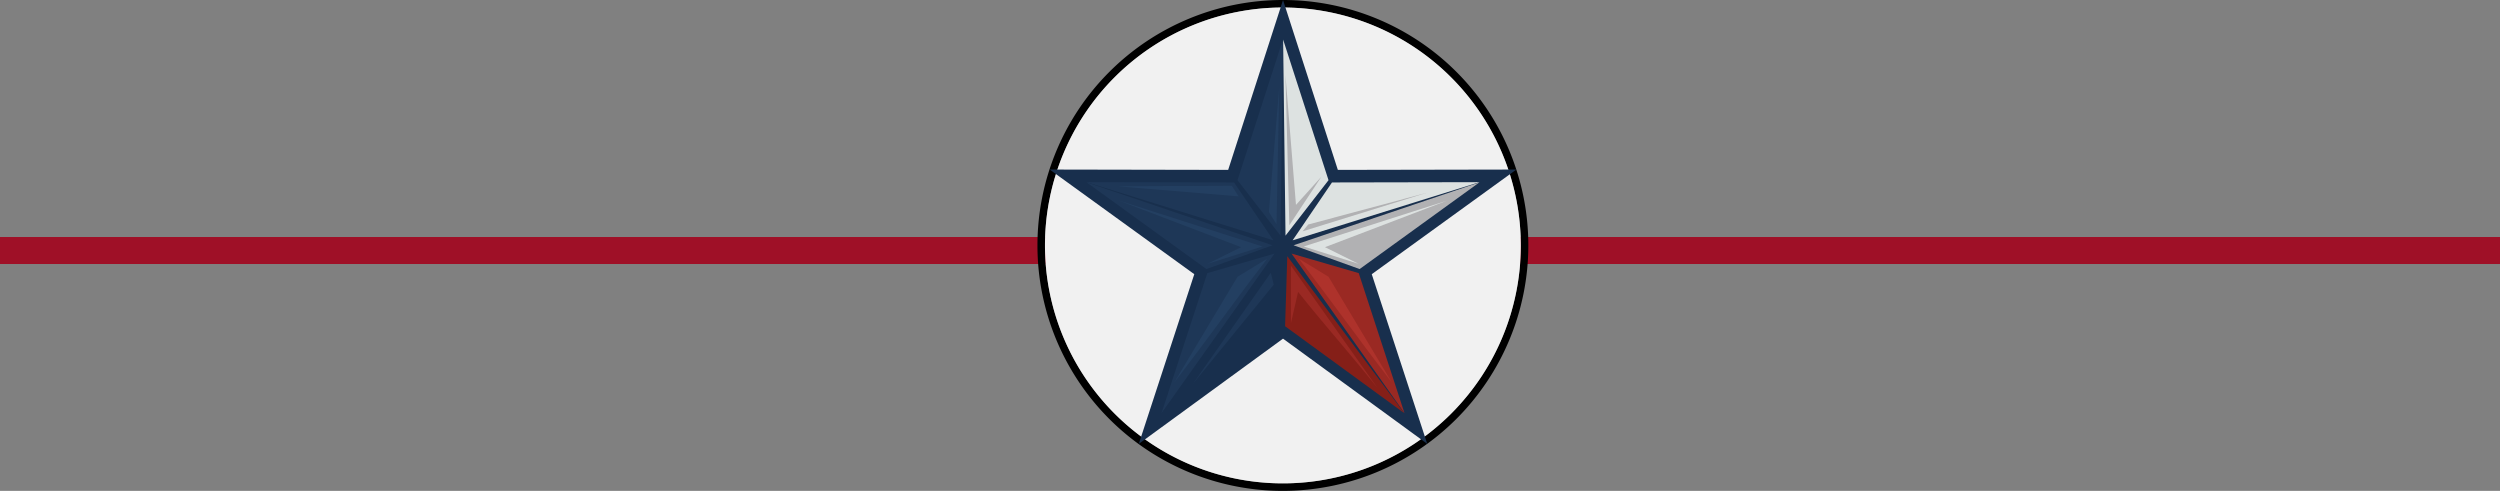 <?xml version="1.0" encoding="UTF-8"?> <svg xmlns="http://www.w3.org/2000/svg" width="370.5" height="72.75" viewBox="0 0 370.5 72.75"><rect x="0" y="0" width="370.5" height="72.75" fill="#808080" stroke="none"/><g id="Star-Circle-Texas-Line-Spacer" transform="translate(-5081.681 -3869.114)"><line id="Line_23" data-name="Line 23" x2="370.5" transform="translate(5081.681 3906.239)" fill="none" stroke="#9f1027" stroke-width="4"></line><g id="Group_392" data-name="Group 392"><g id="Group_390" data-name="Group 390"><path id="Path_2123" data-name="Path 2123" d="M5271.806,3941.864a36.375,36.375,0,1,1,36.375-36.375A36.416,36.416,0,0,1,5271.806,3941.864Zm0-71.635a35.26,35.26,0,1,0,35.26,35.26A35.3,35.3,0,0,0,5271.806,3870.229Z"></path></g><g id="Group_391" data-name="Group 391"><path id="Path_2124" data-name="Path 2124" d="M5271.806,3870.229a35.26,35.26,0,1,0,35.26,35.26A35.3,35.3,0,0,0,5271.806,3870.229Z" fill="#f1f1f1"></path></g><path id="Path_2125" data-name="Path 2125" d="M5271.825,3869.114l8.125,25.178,26.455-.052-21.43,15.51,8.223,25.145-21.373-15.592-21.374,15.592,8.223-25.145-21.431-15.51,26.453.052,8.129-25.178Z" fill="#182f4d" fill-rule="evenodd"></path><path id="Path_2126" data-name="Path 2126" d="M5242.716,3896.11l21.851.043,5.833,8.582-27.683-8.625Z" fill="#1e3757" fill-rule="evenodd"></path><path id="Path_2127" data-name="Path 2127" d="M5260.471,3908.989l-17.745-12.844,27.53,9.322-9.786,3.521Z" fill="#1e3757" fill-rule="evenodd"></path><path id="Path_2128" data-name="Path 2128" d="M5253.822,3930.335l6.786-20.745,9.955-2.893-16.741,23.638Z" fill="#1e3757" fill-rule="evenodd"></path><path id="Path_2129" data-name="Path 2129" d="M5271.517,3917.462l-17.661,12.881,17.336-23.255.325,10.375Z" fill="#182f4d" fill-rule="evenodd"></path><path id="Path_2130" data-name="Path 2130" d="M5289.793,3930.347l-17.662-12.885.326-10.383,17.336,23.268Z" fill="#851f18" fill-rule="evenodd"></path><path id="Path_2131" data-name="Path 2131" d="M5283.044,3909.59l6.781,20.745-16.732-23.638,9.951,2.893Z" fill="#9a2923" fill-rule="evenodd"></path><path id="Path_2132" data-name="Path 2132" d="M5300.925,3896.145l-17.748,12.844-9.788-3.525,27.535-9.319Z" fill="#b1b1b3" fill-rule="evenodd"></path><path id="Path_2133" data-name="Path 2133" d="M5279.08,3896.153l21.849-.043-27.68,8.621,5.831-8.578Z" fill="#dde2e1" fill-rule="evenodd"></path><path id="Path_2134" data-name="Path 2134" d="M5271.452,3904.035l-6.372-8.214,6.728-20.839-.356,29.053Z" fill="#1e3757" fill-rule="evenodd"></path><path id="Path_2135" data-name="Path 2135" d="M5271.841,3874.983l6.727,20.836-6.375,8.218-.353-29.054Z" fill="#dde2e1" fill-rule="evenodd"></path><path id="Path_2136" data-name="Path 2136" d="M5247.555,3898.857l21.21,6.784-8.138,2.575q2.495-1.233,4.988-2.47l-18.06-6.889Z" fill="#233f61" fill-rule="evenodd"></path><path id="Path_2137" data-name="Path 2137" d="M5285.861,3926.664q-6.43-9.083-12.866-18.17,0,4.266,0,8.533l1.062-4.657c4.006,5.044,7.8,9.25,11.806,14.294Z" fill="#9a2923" fill-rule="evenodd"></path><path id="Path_2138" data-name="Path 2138" d="M5255.723,3925.762c4.535-5.874,9.227-12.433,13.762-18.312l-4.394,2.676-9.368,15.636Z" fill="#233f61" fill-rule="evenodd"></path><path id="Path_2139" data-name="Path 2139" d="M5247.318,3896.723l17.92,1.49-1-1.565-16.924.076Z" fill="#233f61" fill-rule="evenodd"></path><path id="Path_2140" data-name="Path 2140" d="M5296.1,3898.857q-10.6,3.393-21.209,6.784l8.139,2.575q-2.5-1.233-4.988-2.47l18.058-6.889Z" fill="#dde2e1" fill-rule="evenodd"></path><path id="Path_2141" data-name="Path 2141" d="M5287.932,3925.762c-4.533-5.874-9.227-12.433-13.761-18.312l4.394,2.676,9.367,15.636Z" fill="#ae322b" fill-rule="evenodd"></path><path id="Path_2142" data-name="Path 2142" d="M5293.117,3897.688l-18.393,5.71.83-1.012,17.563-4.7Z" fill="#b1b1b3" fill-rule="evenodd"></path><path id="Path_2143" data-name="Path 2143" d="M5271.26,3882.085l-.4,20.247-1.129-1.8,1.531-18.444Z" fill="#233f61" fill-rule="evenodd"></path><path id="Path_2144" data-name="Path 2144" d="M5272.187,3880.251q.286,11.123.573,22.243,2.378-3.6,4.753-7.193-1.886,2.088-3.769,4.177-.78-9.612-1.557-19.227Z" fill="#b1b1b3" fill-rule="evenodd"></path><path id="Path_2145" data-name="Path 2145" d="M5258.46,3926.016l11.991-14.714-.435-1.769-11.556,16.483Z" fill="#1e3757" fill-rule="evenodd"></path></g></g></svg> 